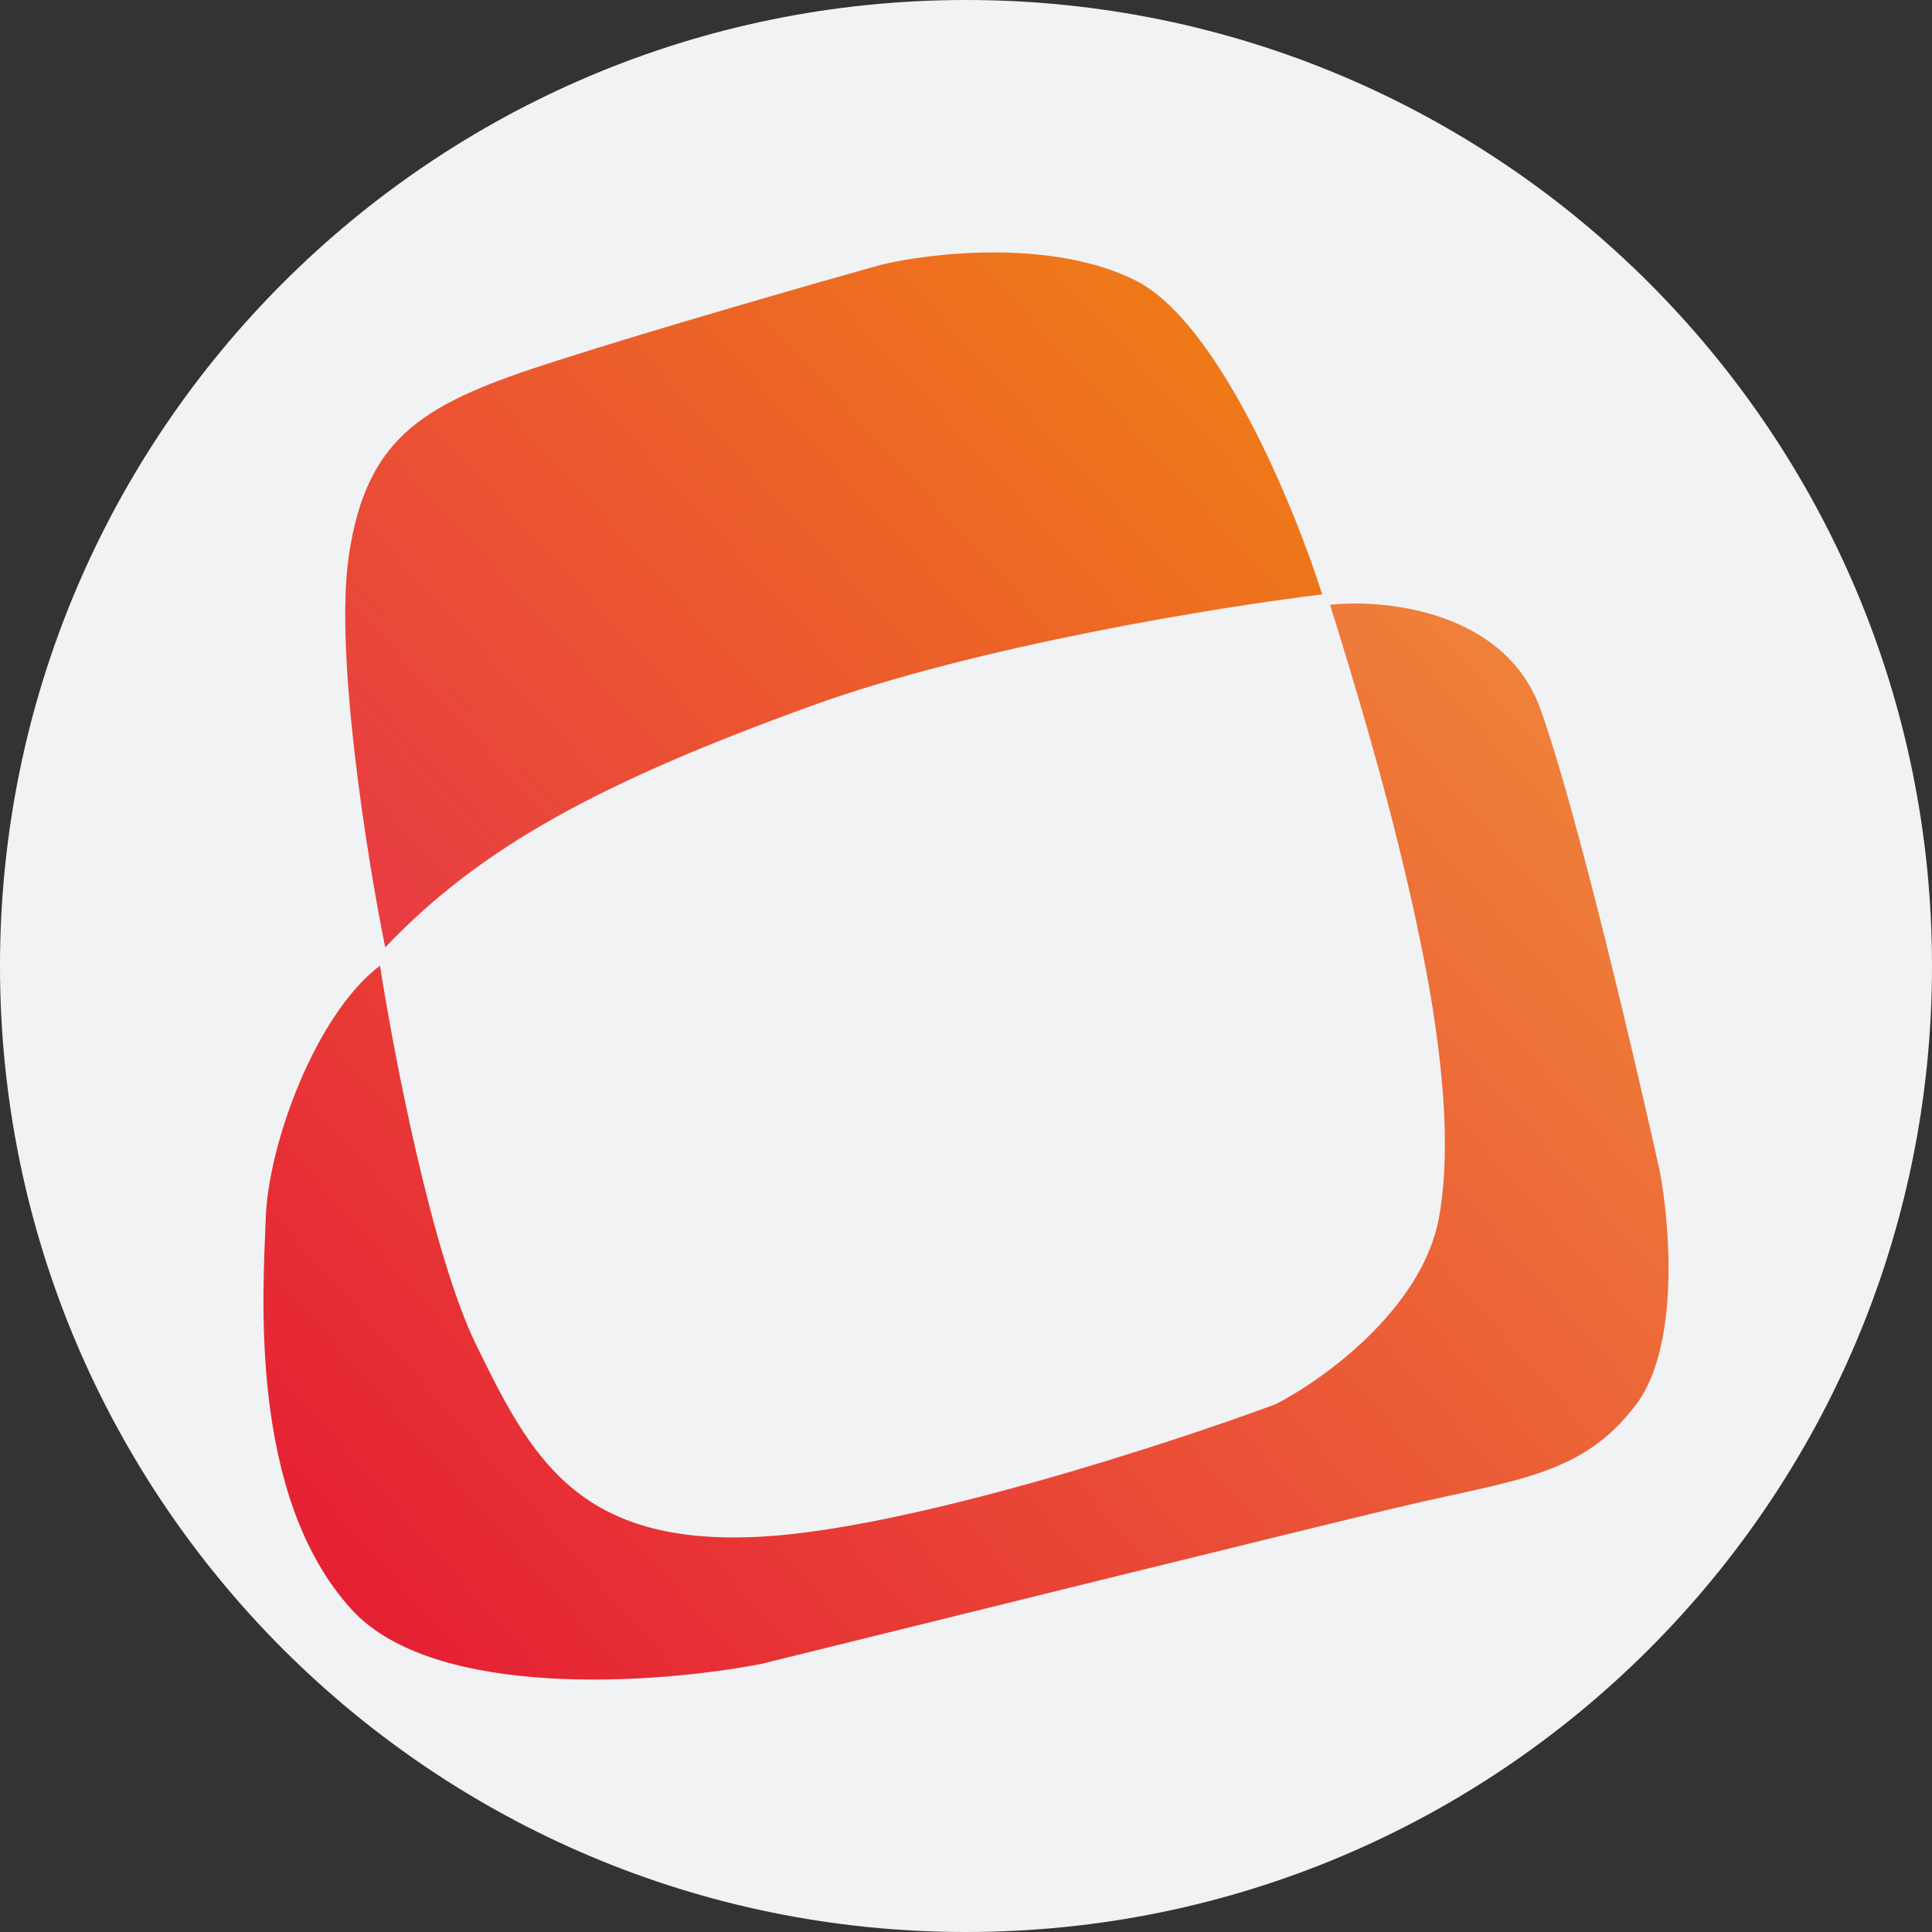 <svg width="60" height="60" viewBox="0 0 60 60" fill="none" xmlns="http://www.w3.org/2000/svg">
<rect x="0" y="0" width="60" height="60" fill="#333333" stroke="none"/>
<g clip-path="url(#clip0_75_105)">
<path d="M60 30C60 13.431 46.569 0 30 0C13.431 0 0 13.431 0 30C0 46.569 13.431 60 30 60C46.569 60 60 46.569 60 30Z" fill="#F1F2F4"/>
<path d="M14.784 41.757C13.429 38.984 12.231 32.755 11.801 29.988C9.786 31.519 8.335 35.55 8.254 37.807C8.174 40.064 7.69 46.432 10.914 49.979C13.494 52.816 20.48 52.29 23.651 51.672C28.971 50.355 40.353 47.544 43.319 46.835C47.028 45.948 49.123 45.868 50.816 43.611C52.17 41.805 51.864 38.022 51.542 36.356C50.763 32.836 48.93 25.038 47.834 22.007C46.737 18.976 43.024 18.595 41.304 18.783C41.707 20.046 42.675 23.216 43.319 25.796C44.126 29.02 45.335 34.26 44.69 37.807C44.174 40.644 41.089 42.858 39.611 43.611C36.199 44.874 28.229 47.464 23.651 47.722C17.927 48.044 16.476 45.223 14.784 41.757Z" fill="url(#paint0_linear_75_105)"/>
<path d="M10.834 17.251C10.383 20.282 11.398 26.629 11.963 29.423C14.945 26.279 18.734 24.264 25.183 21.927C30.342 20.056 37.919 18.837 41.063 18.46C40.203 15.746 37.839 9.996 35.259 8.707C32.679 7.417 28.918 7.847 27.359 8.223C25.344 8.787 20.507 10.174 17.283 11.205C13.252 12.495 11.398 13.463 10.834 17.251Z" fill="url(#paint1_linear_75_105)"/>
</g>
<defs>
<linearGradient id="paint0_linear_75_105" x1="44.126" y1="16.445" x2="8.182" y2="48.205" gradientUnits="userSpaceOnUse">
<stop stop-color="#EF8239"/>
<stop offset="1" stop-color="#E51E34"/>
</linearGradient>
<linearGradient id="paint1_linear_75_105" x1="34.453" y1="7.84" x2="12.366" y2="28.053" gradientUnits="userSpaceOnUse">
<stop stop-color="#EF7919"/>
<stop offset="1" stop-color="#E83D41"/>
</linearGradient>
<clipPath id="clip0_75_105">
<rect width="60" height="60" fill="white"/>
</clipPath>
</defs>
</svg>
